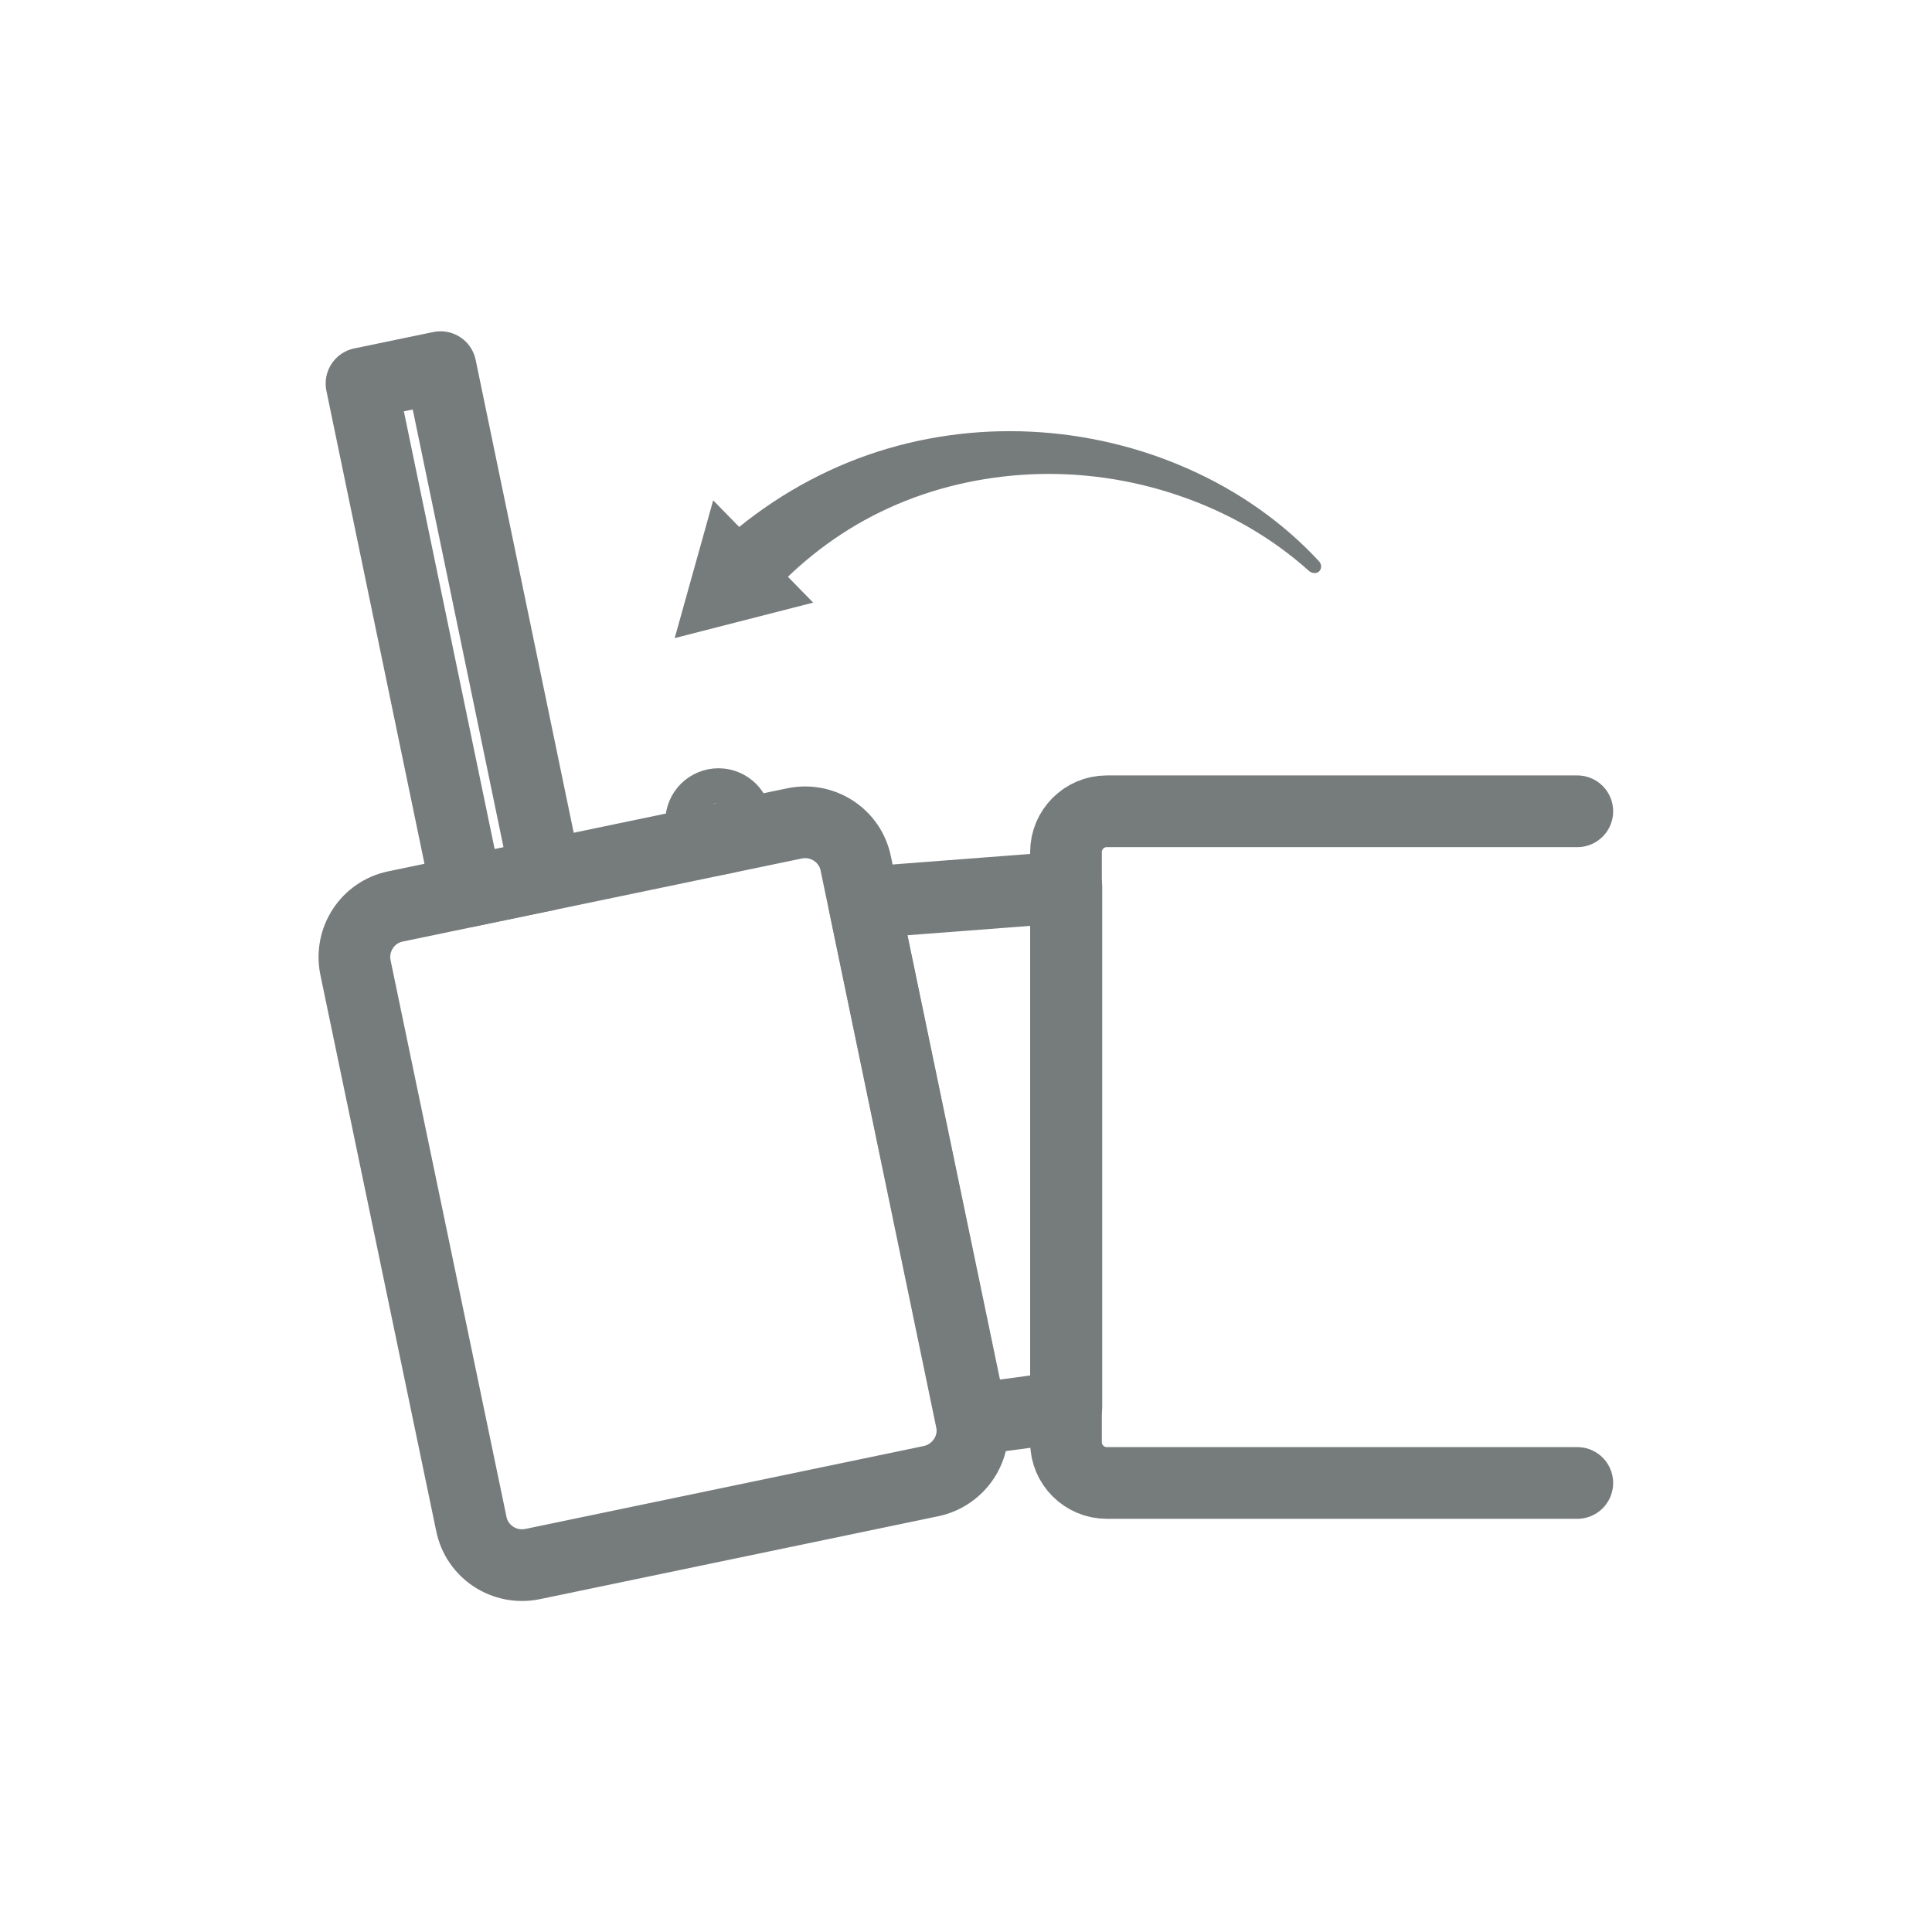 <?xml version="1.0" encoding="utf-8"?>
<!-- Generator: Adobe Illustrator 26.5.0, SVG Export Plug-In . SVG Version: 6.00 Build 0)  -->
<svg version="1.1" id="Layer_1" xmlns="http://www.w3.org/2000/svg" xmlns:xlink="http://www.w3.org/1999/xlink" x="0px" y="0px"
	 viewBox="0 0 512 512" style="enable-background:new 0 0 512 512;" xml:space="preserve">
<style type="text/css">
	.st0{fill:none;stroke:#767B7C;stroke-width:19;stroke-linecap:round;stroke-linejoin:round;stroke-miterlimit:10;}
	.st1{fill:#767B7C;}
</style>
<g>
	<path class="st0" d="M418,393H293.3c-5.9,0-10.8-4.8-10.8-10.8V225.8c0-5.9,4.8-10.8,10.8-10.8H418"/>
	<polygon class="st0" points="257.5,376.2 282.6,372.8 282.6,235.1 229,239.2 	"/>
	<g>
		<path class="st0" d="M246.8,392.5l-105.7,22c-7.4,1.5-14.7-3.2-16.2-10.7L94.2,256.4c-1.5-7.4,3.2-14.7,10.7-16.2l105.7-22
			c7.4-1.5,14.7,3.2,16.2,10.7l30.6,147.4C259,383.6,254.2,390.9,246.8,392.5z"/>
		
			<rect x="109.6" y="98" transform="matrix(0.979 -0.203 0.203 0.979 -31.391 27.945)" class="st0" width="21.4" height="137.5"/>
		<circle class="st0" cx="190.4" cy="217.7" r="4.6"/>
	</g>
	<g>
		<g>
			<path class="st1" d="M347,151.4c-10.1-9.1-22-15.8-34.7-20.1c-12.6-4.3-26-6.2-39.1-5.6c-13.1,0.6-26,3.6-37.6,8.9
				c-11.7,5.3-22.1,13-30.7,22.2c-3.6,3.8-9.6,4.1-13.4,0.5c-3.8-3.6-4.1-9.6-0.5-13.4c0.2-0.2,0.4-0.4,0.6-0.6l0,0
				c11.2-10,24.3-17.8,38.3-22.7c14-4.9,28.8-6.9,43.3-6.2c14.5,0.7,28.8,4.1,41.8,9.9c13.1,5.8,25,14.1,34.6,24.5
				c0.7,0.8,0.7,2-0.1,2.7C348.9,152,347.8,152,347,151.4L347,151.4z"/>
			<g>
				<polygon class="st1" points="189,132.6 178.8,169.1 215.5,159.7 				"/>
			</g>
		</g>
	</g>
</g>
</svg>
